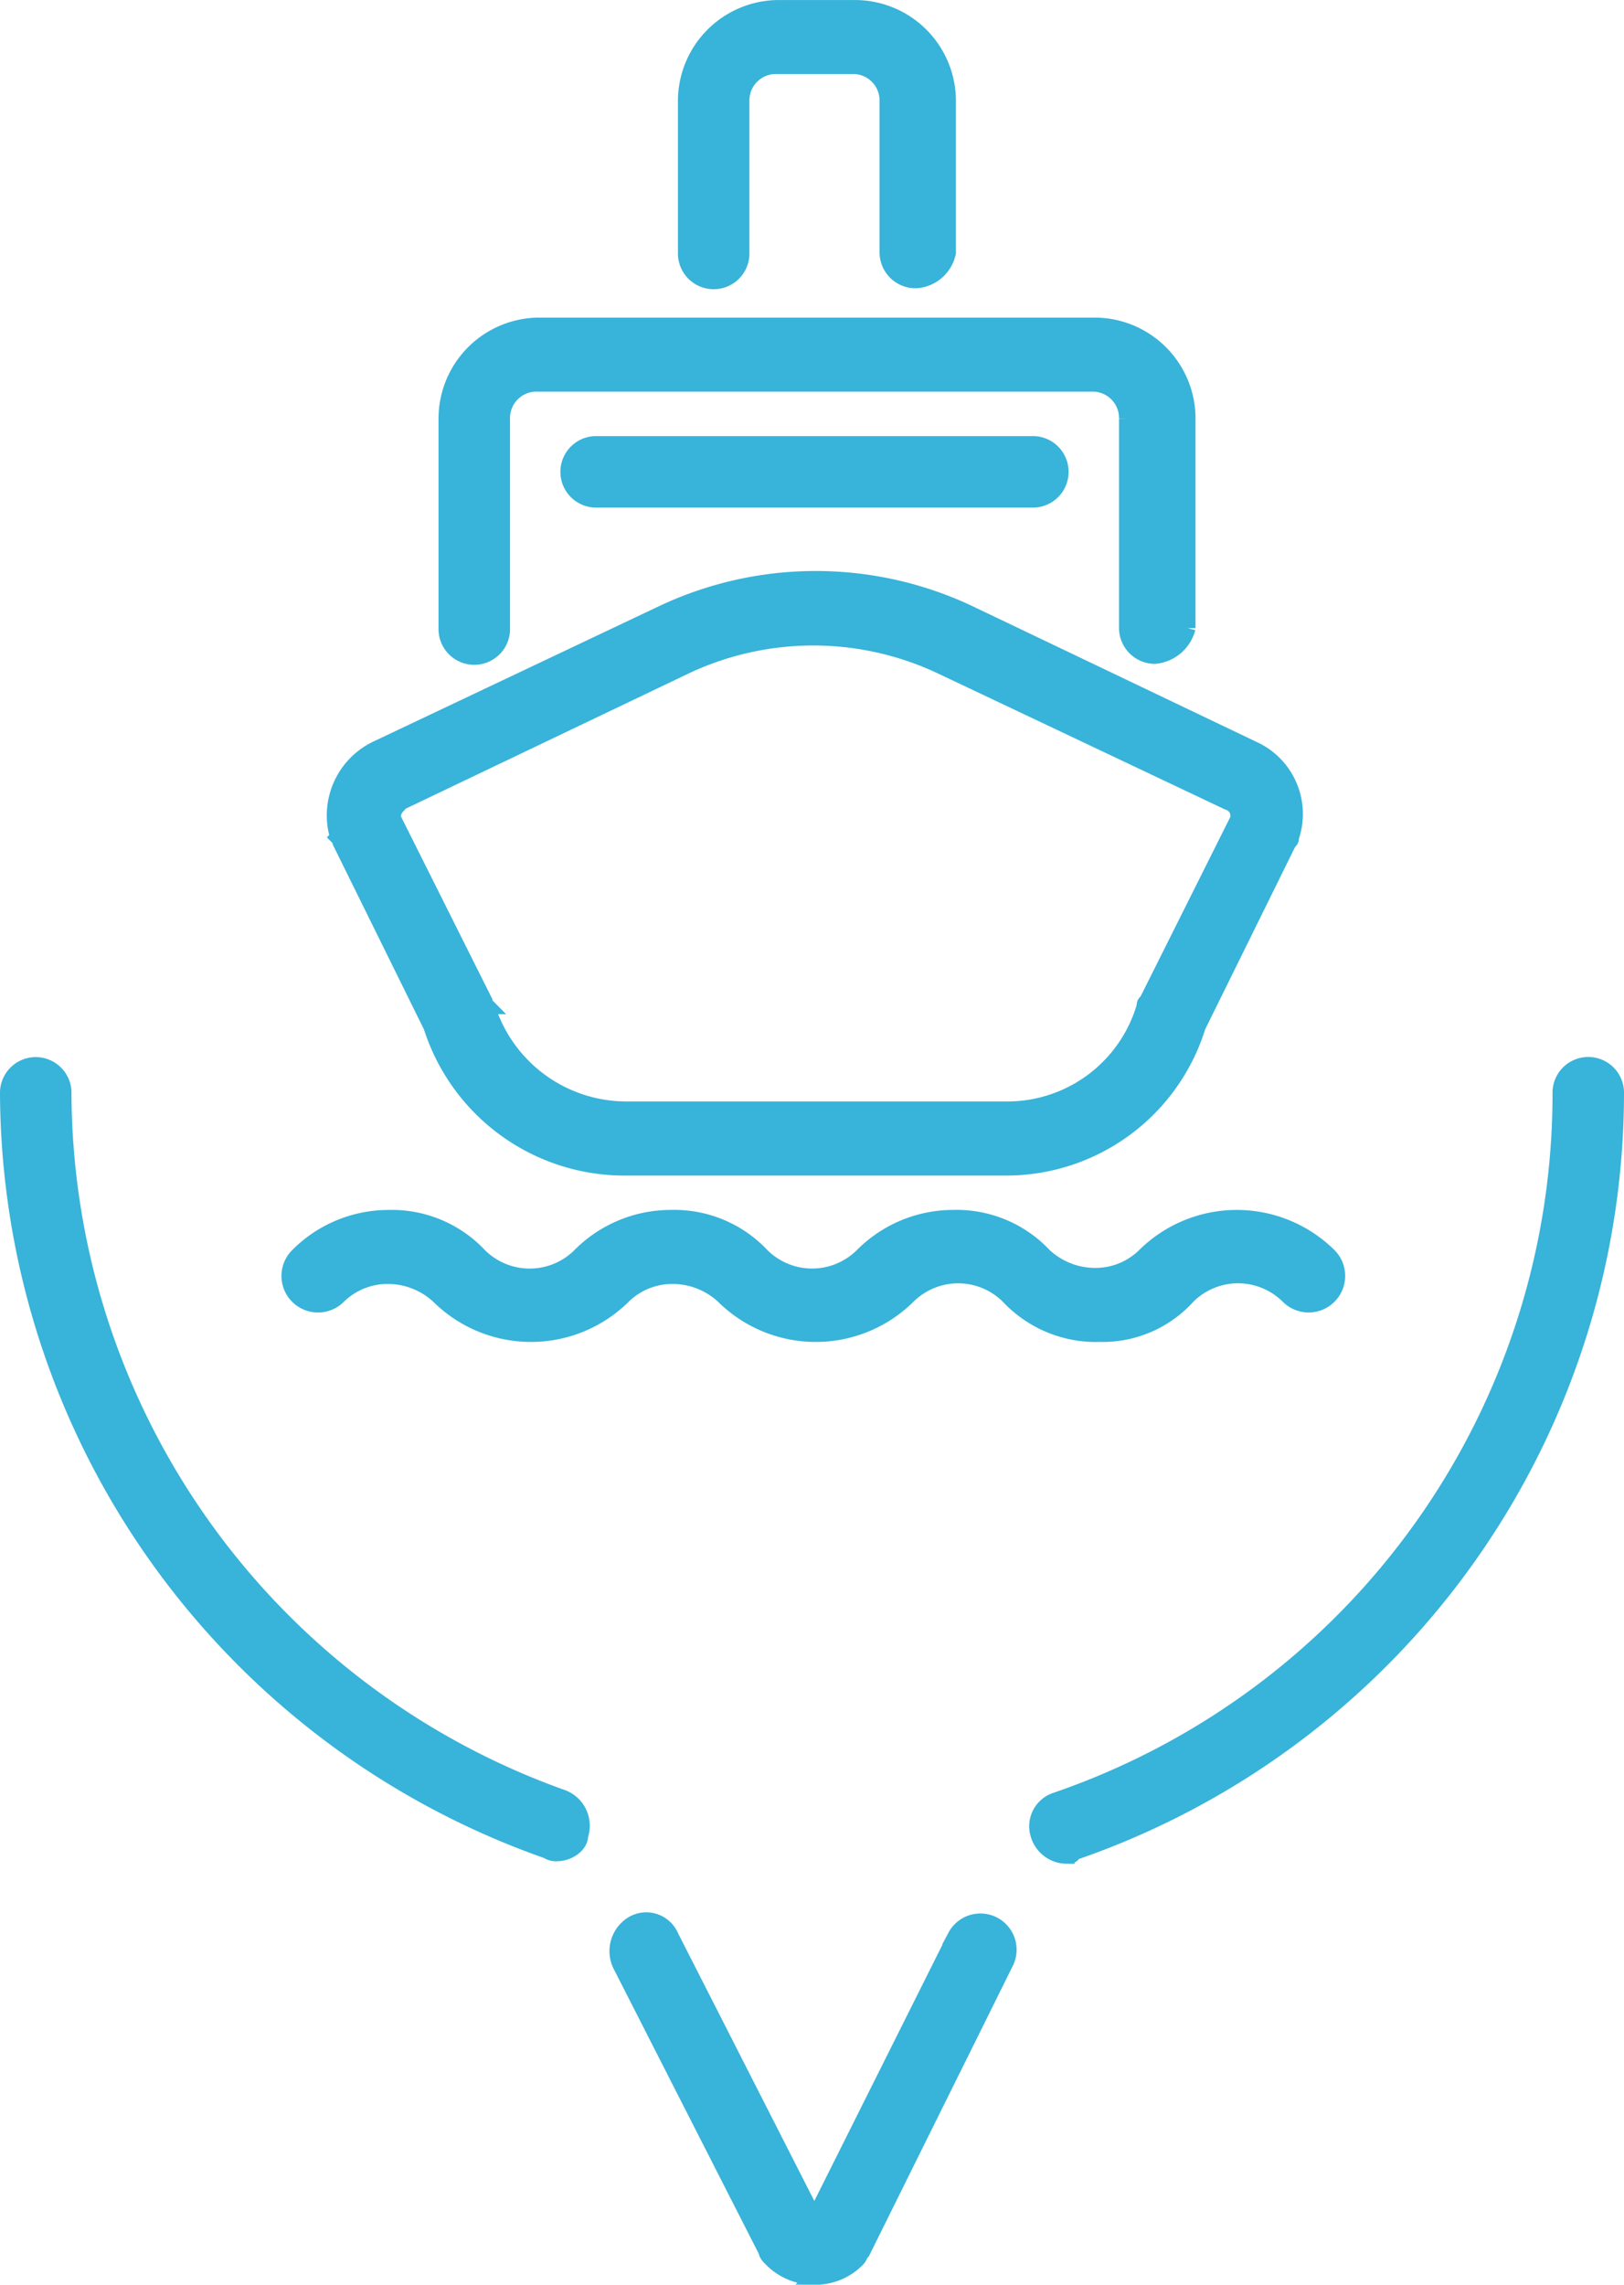 <svg xmlns="http://www.w3.org/2000/svg" width="50.645" height="71.238" viewBox="0 0 50.645 71.238">
  <g id="noun-ship-653293" transform="translate(-176.152 -27.749)">
    <path id="Path_7" data-name="Path 7" d="M193.536,287.242a.473.473,0,0,1-.314-.078,25.144,25.144,0,0,1-16.82-23.658.865.865,0,0,1,1.729,0,23.407,23.407,0,0,0,15.562,22.007.935.935,0,0,1,.55,1.179c0,.314-.393.55-.707.55Z" transform="translate(0 -201.71)" fill="#38b3d9" stroke="#38b3d9" stroke-width="0.5"/>
    <path id="Path_8" data-name="Path 8" d="M406.007,287.319a.92.92,0,0,1-.865-.629.849.849,0,0,1,.55-1.1A23.287,23.287,0,0,0,421.412,263.5a.865.865,0,0,1,1.729,0,25.055,25.055,0,0,1-16.977,23.736c.078.078-.079.078-.157.078Z" transform="translate(-196.594 -201.708)" fill="#38b3d9" stroke="#38b3d9" stroke-width="0.5"/>
    <path id="Path_9" data-name="Path 9" d="M317.955,463.942a1.841,1.841,0,0,1-1.336-.55c-.078-.078-.157-.157-.157-.236L311.9,454.2a.988.988,0,0,1,.393-1.257.83.83,0,0,1,1.179.393l4.48,8.8,4.4-8.8a.879.879,0,0,1,1.572.786l-4.48,9.038c-.078.078-.078.157-.157.236a1.839,1.839,0,0,1-1.336.55Z" transform="translate(-116.403 -365.205)" fill="#38b3d9" stroke="#38b3d9" stroke-width="0.5"/>
    <path id="Path_10" data-name="Path 10" d="M264.357,300.417a3.737,3.737,0,0,1-2.83-1.179,2.229,2.229,0,0,0-3.144,0,4.08,4.08,0,0,1-5.737,0,2.337,2.337,0,0,0-1.572-.629,2.194,2.194,0,0,0-1.572.629,4.08,4.08,0,0,1-5.737,0,2.337,2.337,0,0,0-1.572-.629,2.194,2.194,0,0,0-1.572.629.889.889,0,1,1-1.258-1.258,3.988,3.988,0,0,1,2.829-1.179,3.737,3.737,0,0,1,2.829,1.179,2.229,2.229,0,0,0,3.144,0A3.988,3.988,0,0,1,251,296.8a3.737,3.737,0,0,1,2.829,1.179,2.229,2.229,0,0,0,3.144,0,3.988,3.988,0,0,1,2.83-1.179,3.737,3.737,0,0,1,2.83,1.179,2.337,2.337,0,0,0,1.572.629,2.194,2.194,0,0,0,1.572-.629,4.08,4.08,0,0,1,5.737,0,.889.889,0,1,1-1.258,1.258,2.229,2.229,0,0,0-3.144,0,3.567,3.567,0,0,1-2.751,1.179Z" transform="translate(-53.923 -231.075)" fill="#38b3d9" stroke="#38b3d9" stroke-width="0.5"/>
    <path id="Path_11" data-name="Path 11" d="M269.921,173.191h-11.79a6.32,6.32,0,0,1-6.052-4.4l-2.83-5.737c0-.078,0-.078-.078-.157a2.3,2.3,0,0,1,1.179-2.751l8.96-4.245a11.188,11.188,0,0,1,9.511,0l8.882,4.244a2.219,2.219,0,0,1,1.179,2.751c0,.078,0,.078-.078.157l-2.829,5.737a6.25,6.25,0,0,1-6.052,4.4ZM250.9,162.345,253.73,168c0,.078,0,.078.078.157a4.552,4.552,0,0,0,4.323,3.223H270a4.457,4.457,0,0,0,4.323-3.223c0-.078,0-.078.078-.157l2.83-5.659a.448.448,0,0,0-.314-.55l-8.96-4.244a9.352,9.352,0,0,0-7.938,0l-8.882,4.244c-.157.157-.315.315-.236.55Z" transform="translate(-62.473 -109.037)" fill="#38b3d9" stroke="#38b3d9" stroke-width="0.5"/>
    <path id="Path_12" data-name="Path 12" d="M295.926,108.857a.872.872,0,0,1-.865-.865v-6.524a1.074,1.074,0,0,0-1.1-1.1H276.669a1.074,1.074,0,0,0-1.1,1.1v6.524a.865.865,0,1,1-1.729,0v-6.524a2.9,2.9,0,0,1,2.908-2.908h17.291a2.9,2.9,0,0,1,2.908,2.908v6.524a1.164,1.164,0,0,1-1.021.865Z" transform="translate(-83.762 -60.658)" fill="#38b3d9" stroke="#38b3d9" stroke-width="0.5"/>
    <path id="Path_13" data-name="Path 13" d="M315.26,126.609H301.583a.865.865,0,0,1,0-1.729H315.26a.865.865,0,0,1,0,1.729Z" transform="translate(-106.869 -83.283)" fill="#38b3d9" stroke="#38b3d9" stroke-width="0.5"/>
    <path id="Path_14" data-name="Path 14" d="M334.191,36.487a.872.872,0,0,1-.865-.865V30.907a1.074,1.074,0,0,0-1.1-1.1h-2.358a1.074,1.074,0,0,0-1.1,1.1v4.716a.865.865,0,1,1-1.729,0V30.907A2.9,2.9,0,0,1,329.947,28H332.3a2.9,2.9,0,0,1,2.908,2.908v4.716a1.088,1.088,0,0,1-1.021.865Z" transform="translate(-129.495 0)" fill="#38b3d9" stroke="#38b3d9" stroke-width="0.5"/>
  </g>
</svg>
